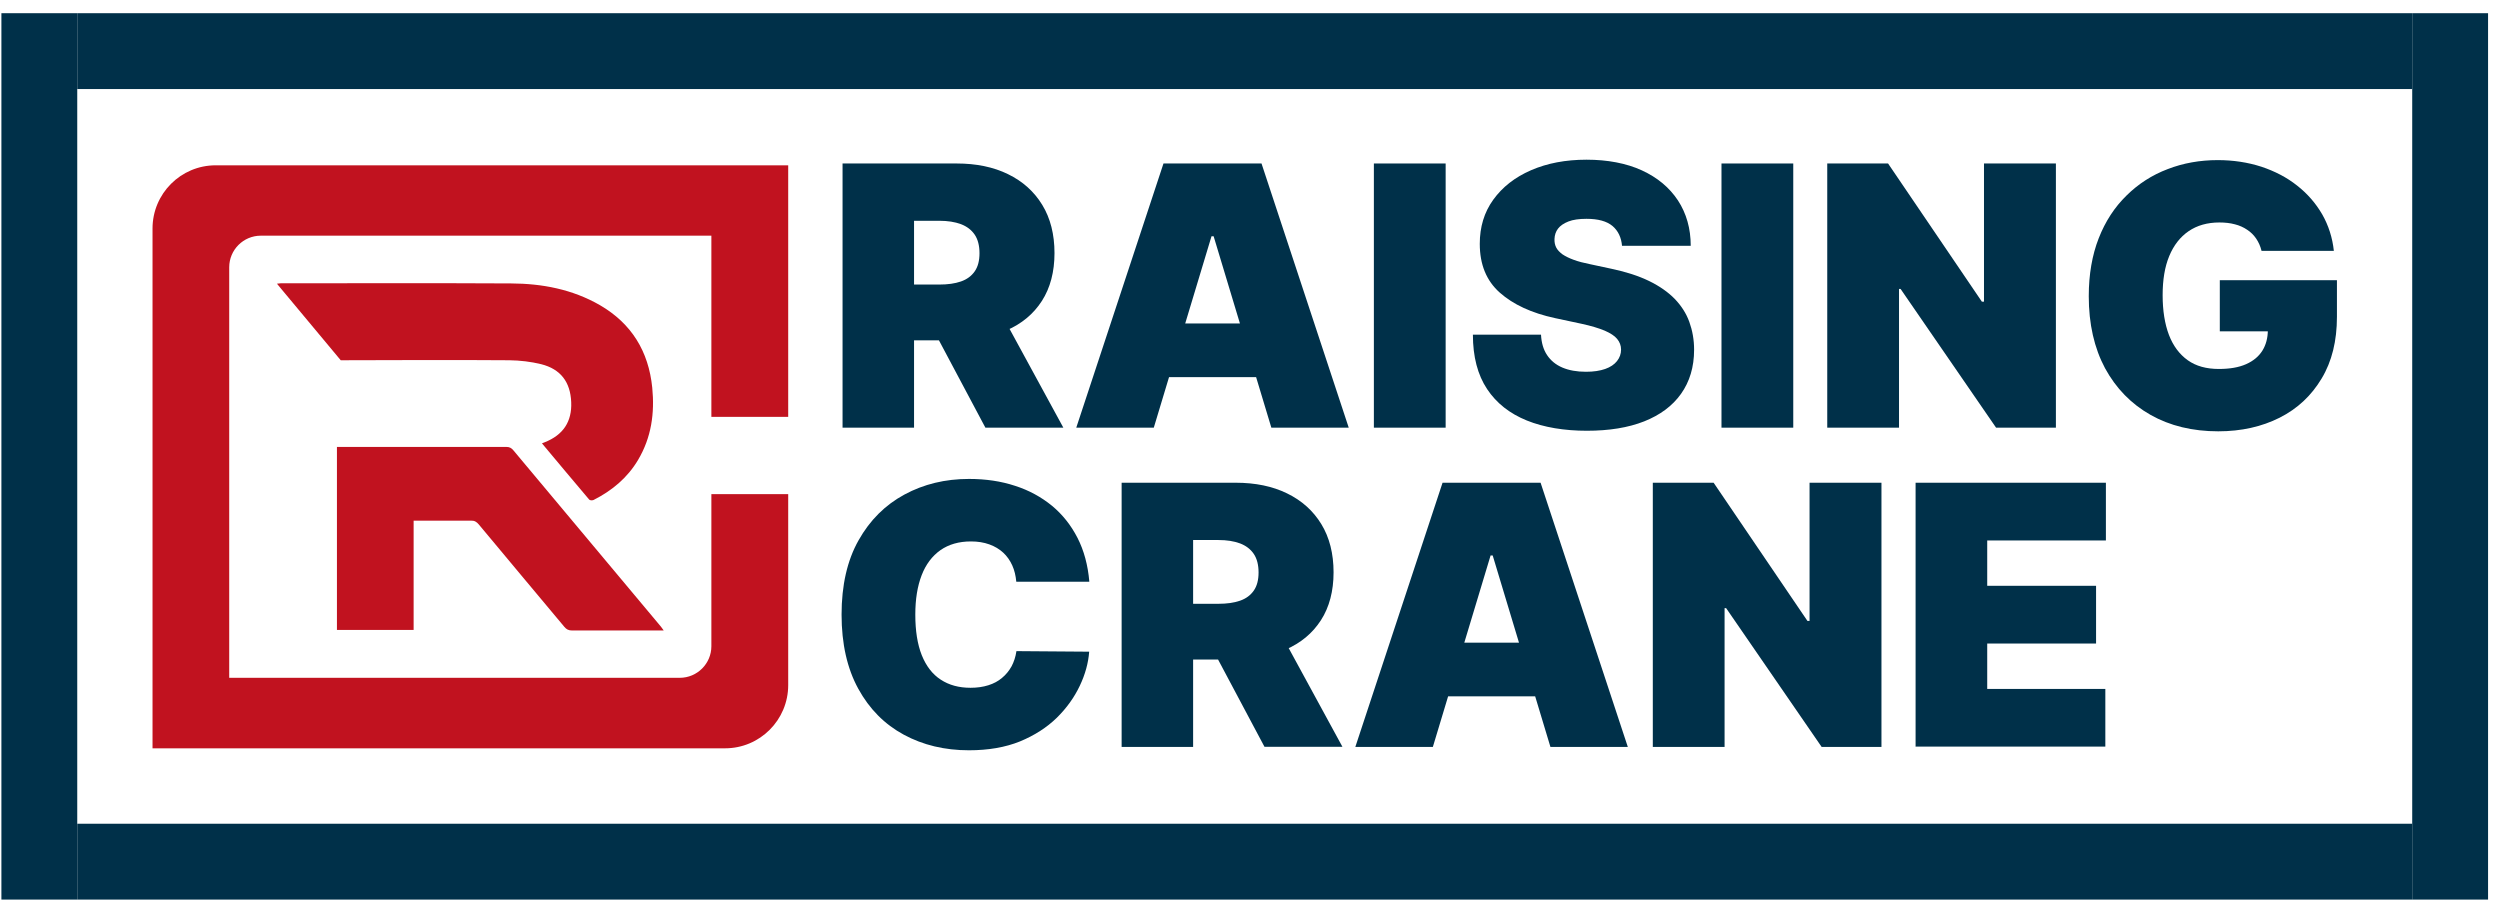 <svg width="178" height="65" viewBox="0 0 178 65" fill="none" xmlns="http://www.w3.org/2000/svg">
<path d="M59.99 30.45V11.64H68.11C69.51 11.64 70.73 11.89 71.77 12.4C72.82 12.91 73.63 13.64 74.21 14.59C74.79 15.54 75.08 16.69 75.08 18.02C75.08 19.35 74.78 20.5 74.18 21.43C73.58 22.36 72.75 23.05 71.67 23.52C70.6 23.99 69.34 24.23 67.91 24.23H63.06V20.26H66.88C67.48 20.26 67.99 20.19 68.42 20.04C68.85 19.89 69.17 19.65 69.4 19.32C69.63 18.99 69.74 18.56 69.74 18.03C69.74 17.5 69.63 17.05 69.4 16.71C69.17 16.37 68.84 16.12 68.42 15.96C67.99 15.8 67.48 15.72 66.88 15.72H65.08V30.45H59.97H59.99ZM71.01 21.82L75.71 30.45H70.16L65.57 21.82H71.01Z" fill="#003049"/>
<path d="M82.14 30.45H76.63L82.84 11.64H89.82L96.03 30.45H90.52L86.41 16.82H86.26L82.15 30.45H82.14ZM81.11 23.03H91.47V26.85H81.11V23.03Z" fill="#003049"/>
<path d="M102.93 11.64V30.45H97.82V11.64H102.93Z" fill="#003049"/>
<path d="M115.49 17.52C115.44 16.91 115.21 16.43 114.81 16.09C114.4 15.75 113.79 15.58 112.96 15.58C112.43 15.58 112 15.64 111.67 15.77C111.34 15.9 111.09 16.07 110.93 16.28C110.77 16.49 110.69 16.74 110.68 17.01C110.67 17.24 110.71 17.44 110.8 17.62C110.89 17.8 111.05 17.96 111.25 18.11C111.46 18.25 111.72 18.38 112.05 18.5C112.37 18.62 112.76 18.72 113.21 18.81L114.75 19.14C115.79 19.36 116.68 19.65 117.42 20.01C118.16 20.37 118.77 20.8 119.24 21.28C119.71 21.77 120.06 22.31 120.28 22.92C120.5 23.53 120.62 24.19 120.62 24.9C120.62 26.14 120.3 27.18 119.69 28.04C119.08 28.9 118.2 29.55 117.07 30C115.93 30.45 114.57 30.67 112.98 30.67C111.39 30.67 109.92 30.43 108.71 29.94C107.5 29.45 106.55 28.71 105.88 27.7C105.21 26.69 104.87 25.4 104.87 23.83H109.72C109.75 24.41 109.89 24.89 110.15 25.28C110.41 25.67 110.77 25.97 111.24 26.17C111.71 26.37 112.27 26.47 112.92 26.47C113.47 26.47 113.92 26.4 114.29 26.27C114.66 26.14 114.94 25.95 115.13 25.71C115.32 25.47 115.42 25.2 115.42 24.89C115.42 24.6 115.32 24.35 115.14 24.13C114.96 23.91 114.66 23.72 114.25 23.54C113.84 23.37 113.29 23.2 112.59 23.05L110.72 22.65C109.05 22.29 107.74 21.68 106.79 20.84C105.83 19.99 105.36 18.83 105.36 17.36C105.36 16.17 105.67 15.12 106.32 14.22C106.97 13.32 107.86 12.62 109.01 12.12C110.16 11.62 111.48 11.37 112.96 11.37C114.44 11.37 115.79 11.62 116.9 12.13C118.01 12.64 118.86 13.35 119.47 14.27C120.07 15.19 120.38 16.27 120.38 17.5H115.49V17.52Z" fill="#003049"/>
<path d="M127.68 11.64V30.45H122.57V11.64H127.68Z" fill="#003049"/>
<path d="M146.38 11.64V30.45H142.12L135.32 20.57H135.21V30.45H130.1V11.64H134.43L141.11 21.48H141.26V11.64H146.37H146.38Z" fill="#003049"/>
<path d="M161.02 17.85C160.94 17.53 160.81 17.24 160.64 16.99C160.47 16.74 160.26 16.53 160 16.36C159.75 16.19 159.45 16.05 159.12 15.97C158.79 15.88 158.42 15.84 158.02 15.84C157.16 15.84 156.43 16.05 155.83 16.46C155.23 16.87 154.77 17.46 154.45 18.23C154.13 19 153.98 19.93 153.98 21.02C153.98 22.11 154.13 23.06 154.43 23.85C154.73 24.63 155.18 25.23 155.77 25.65C156.36 26.07 157.1 26.27 157.98 26.27C158.76 26.27 159.4 26.16 159.92 25.93C160.44 25.7 160.82 25.38 161.08 24.97C161.34 24.55 161.47 24.06 161.47 23.5L162.35 23.59H158.05V19.95H166.39V22.56C166.39 24.27 166.03 25.74 165.3 26.95C164.57 28.17 163.58 29.1 162.31 29.74C161.04 30.38 159.58 30.71 157.94 30.71C156.11 30.71 154.5 30.32 153.12 29.54C151.74 28.76 150.66 27.65 149.88 26.22C149.11 24.78 148.72 23.07 148.72 21.09C148.72 19.54 148.96 18.16 149.43 16.96C149.9 15.76 150.56 14.75 151.41 13.92C152.25 13.09 153.23 12.46 154.34 12.04C155.45 11.61 156.64 11.4 157.9 11.4C159.01 11.4 160.05 11.56 161.01 11.87C161.97 12.19 162.82 12.63 163.55 13.21C164.29 13.79 164.88 14.47 165.34 15.26C165.79 16.05 166.07 16.92 166.17 17.86H161.01L161.02 17.85Z" fill="#003049"/>
<path d="M77.54 41.42H72.36C72.32 40.99 72.23 40.6 72.07 40.25C71.91 39.9 71.7 39.6 71.43 39.35C71.16 39.1 70.83 38.9 70.44 38.76C70.05 38.62 69.62 38.55 69.13 38.55C68.27 38.55 67.55 38.76 66.96 39.17C66.37 39.59 65.92 40.18 65.62 40.96C65.32 41.74 65.17 42.67 65.17 43.76C65.17 44.91 65.32 45.87 65.63 46.65C65.94 47.42 66.39 48.01 66.98 48.39C67.57 48.78 68.28 48.97 69.1 48.97C69.57 48.97 69.99 48.91 70.37 48.79C70.75 48.67 71.07 48.5 71.34 48.27C71.62 48.04 71.84 47.77 72.02 47.45C72.19 47.13 72.31 46.77 72.37 46.36L77.55 46.4C77.49 47.2 77.27 48.01 76.88 48.83C76.49 49.65 75.95 50.41 75.24 51.11C74.53 51.8 73.66 52.36 72.62 52.79C71.58 53.21 70.37 53.42 68.99 53.42C67.26 53.42 65.72 53.05 64.35 52.31C62.98 51.57 61.9 50.48 61.11 49.04C60.32 47.6 59.92 45.84 59.92 43.76C59.92 41.68 60.32 39.9 61.13 38.47C61.94 37.03 63.03 35.95 64.4 35.21C65.77 34.47 67.3 34.1 68.99 34.1C70.18 34.1 71.27 34.26 72.27 34.59C73.27 34.91 74.14 35.39 74.9 36.01C75.65 36.63 76.26 37.4 76.72 38.3C77.18 39.2 77.46 40.24 77.56 41.41L77.54 41.42Z" fill="#003049"/>
<path d="M79.86 53.18V34.37H87.98C89.38 34.37 90.6 34.62 91.64 35.13C92.69 35.64 93.5 36.37 94.08 37.32C94.66 38.27 94.95 39.42 94.95 40.75C94.95 42.08 94.65 43.23 94.05 44.16C93.45 45.09 92.62 45.78 91.54 46.25C90.47 46.72 89.21 46.96 87.78 46.96H82.93V42.99H86.75C87.35 42.99 87.86 42.92 88.29 42.77C88.72 42.62 89.04 42.38 89.27 42.05C89.5 41.72 89.61 41.29 89.61 40.76C89.61 40.23 89.5 39.78 89.27 39.44C89.04 39.1 88.71 38.85 88.29 38.69C87.86 38.53 87.35 38.45 86.75 38.45H84.95V53.18H79.84H79.86ZM90.88 44.54L95.58 53.17H90.03L85.44 44.54H90.88Z" fill="#003049"/>
<path d="M102.01 53.18H96.5L102.71 34.37H109.69L115.9 53.18H110.39L106.28 39.55H106.13L102.02 53.18H102.01ZM100.98 45.76H111.34V49.58H100.98V45.76Z" fill="#003049"/>
<path d="M133.96 34.37V53.18H129.7L122.9 43.3H122.79V53.18H117.68V34.37H122.01L128.69 44.21H128.84V34.37H133.95H133.96Z" fill="#003049"/>
<path d="M136.39 53.18V34.37H149.94V38.48H141.49V41.71H149.24V45.82H141.49V49.05H149.9V53.16H136.38L136.39 53.18Z" fill="#003049"/>
<path d="M56.12 29.68V11.77H15.36C12.87 11.77 10.86 13.79 10.86 16.27V53.28H51.62C54.11 53.28 56.12 51.26 56.12 48.78V35.18H50.65V46.01C50.65 47.25 49.64 48.26 48.4 48.26H16.32V19.03C16.32 17.79 17.33 16.78 18.57 16.78H50.65V29.68H56.12Z" fill="#C1121F"/>
<path d="M47.25 44.89C47.06 44.89 46.94 44.89 46.82 44.89C44.79 44.89 42.75 44.89 40.72 44.89C40.48 44.89 40.33 44.81 40.18 44.63C38.15 42.2 36.11 39.77 34.09 37.34C33.93 37.15 33.78 37.06 33.53 37.07C32.29 37.08 31.06 37.07 29.82 37.07C29.71 37.07 29.6 37.07 29.45 37.07V44.85H23.99V31.82C24.09 31.82 24.2 31.82 24.31 31.82C28.22 31.82 32.13 31.82 36.04 31.82C36.27 31.82 36.41 31.89 36.55 32.06C40.05 36.25 43.56 40.43 47.06 44.62C47.11 44.68 47.15 44.74 47.25 44.88V44.89Z" fill="#C1121F"/>
<path d="M38.58 31.57C38.68 31.53 38.73 31.51 38.78 31.49C40.1 30.97 40.73 30.02 40.67 28.63C40.61 27.2 39.92 26.28 38.53 25.93C37.8 25.75 37.02 25.66 36.27 25.65C32.27 25.62 28.27 25.64 24.26 25.65C22.86 23.96 21.45 22.28 20.05 20.6C19.95 20.48 19.85 20.36 19.72 20.2C19.84 20.19 19.92 20.17 20 20.17C25.46 20.17 30.92 20.15 36.38 20.18C38.61 20.19 40.76 20.6 42.72 21.73C44.97 23.04 46.18 25.02 46.44 27.6C46.62 29.41 46.38 31.14 45.44 32.73C44.68 34.02 43.58 34.93 42.26 35.6C42.18 35.64 42 35.63 41.95 35.57C40.83 34.25 39.72 32.92 38.59 31.57H38.58Z" fill="#C1121F"/>
<path d="M171.75 0.94H5.5V6.34H171.75V0.94Z" fill="#003049"/>
<path d="M171.75 58.65H5.5V64.05H171.75V58.65Z" fill="#003049"/>
<path d="M5.5 0.94H0.1V64.05H5.5V0.94Z" fill="#003049"/>
<path d="M177.15 0.94H171.75V64.05H177.15V0.94Z" fill="#003049"/>
</svg>
